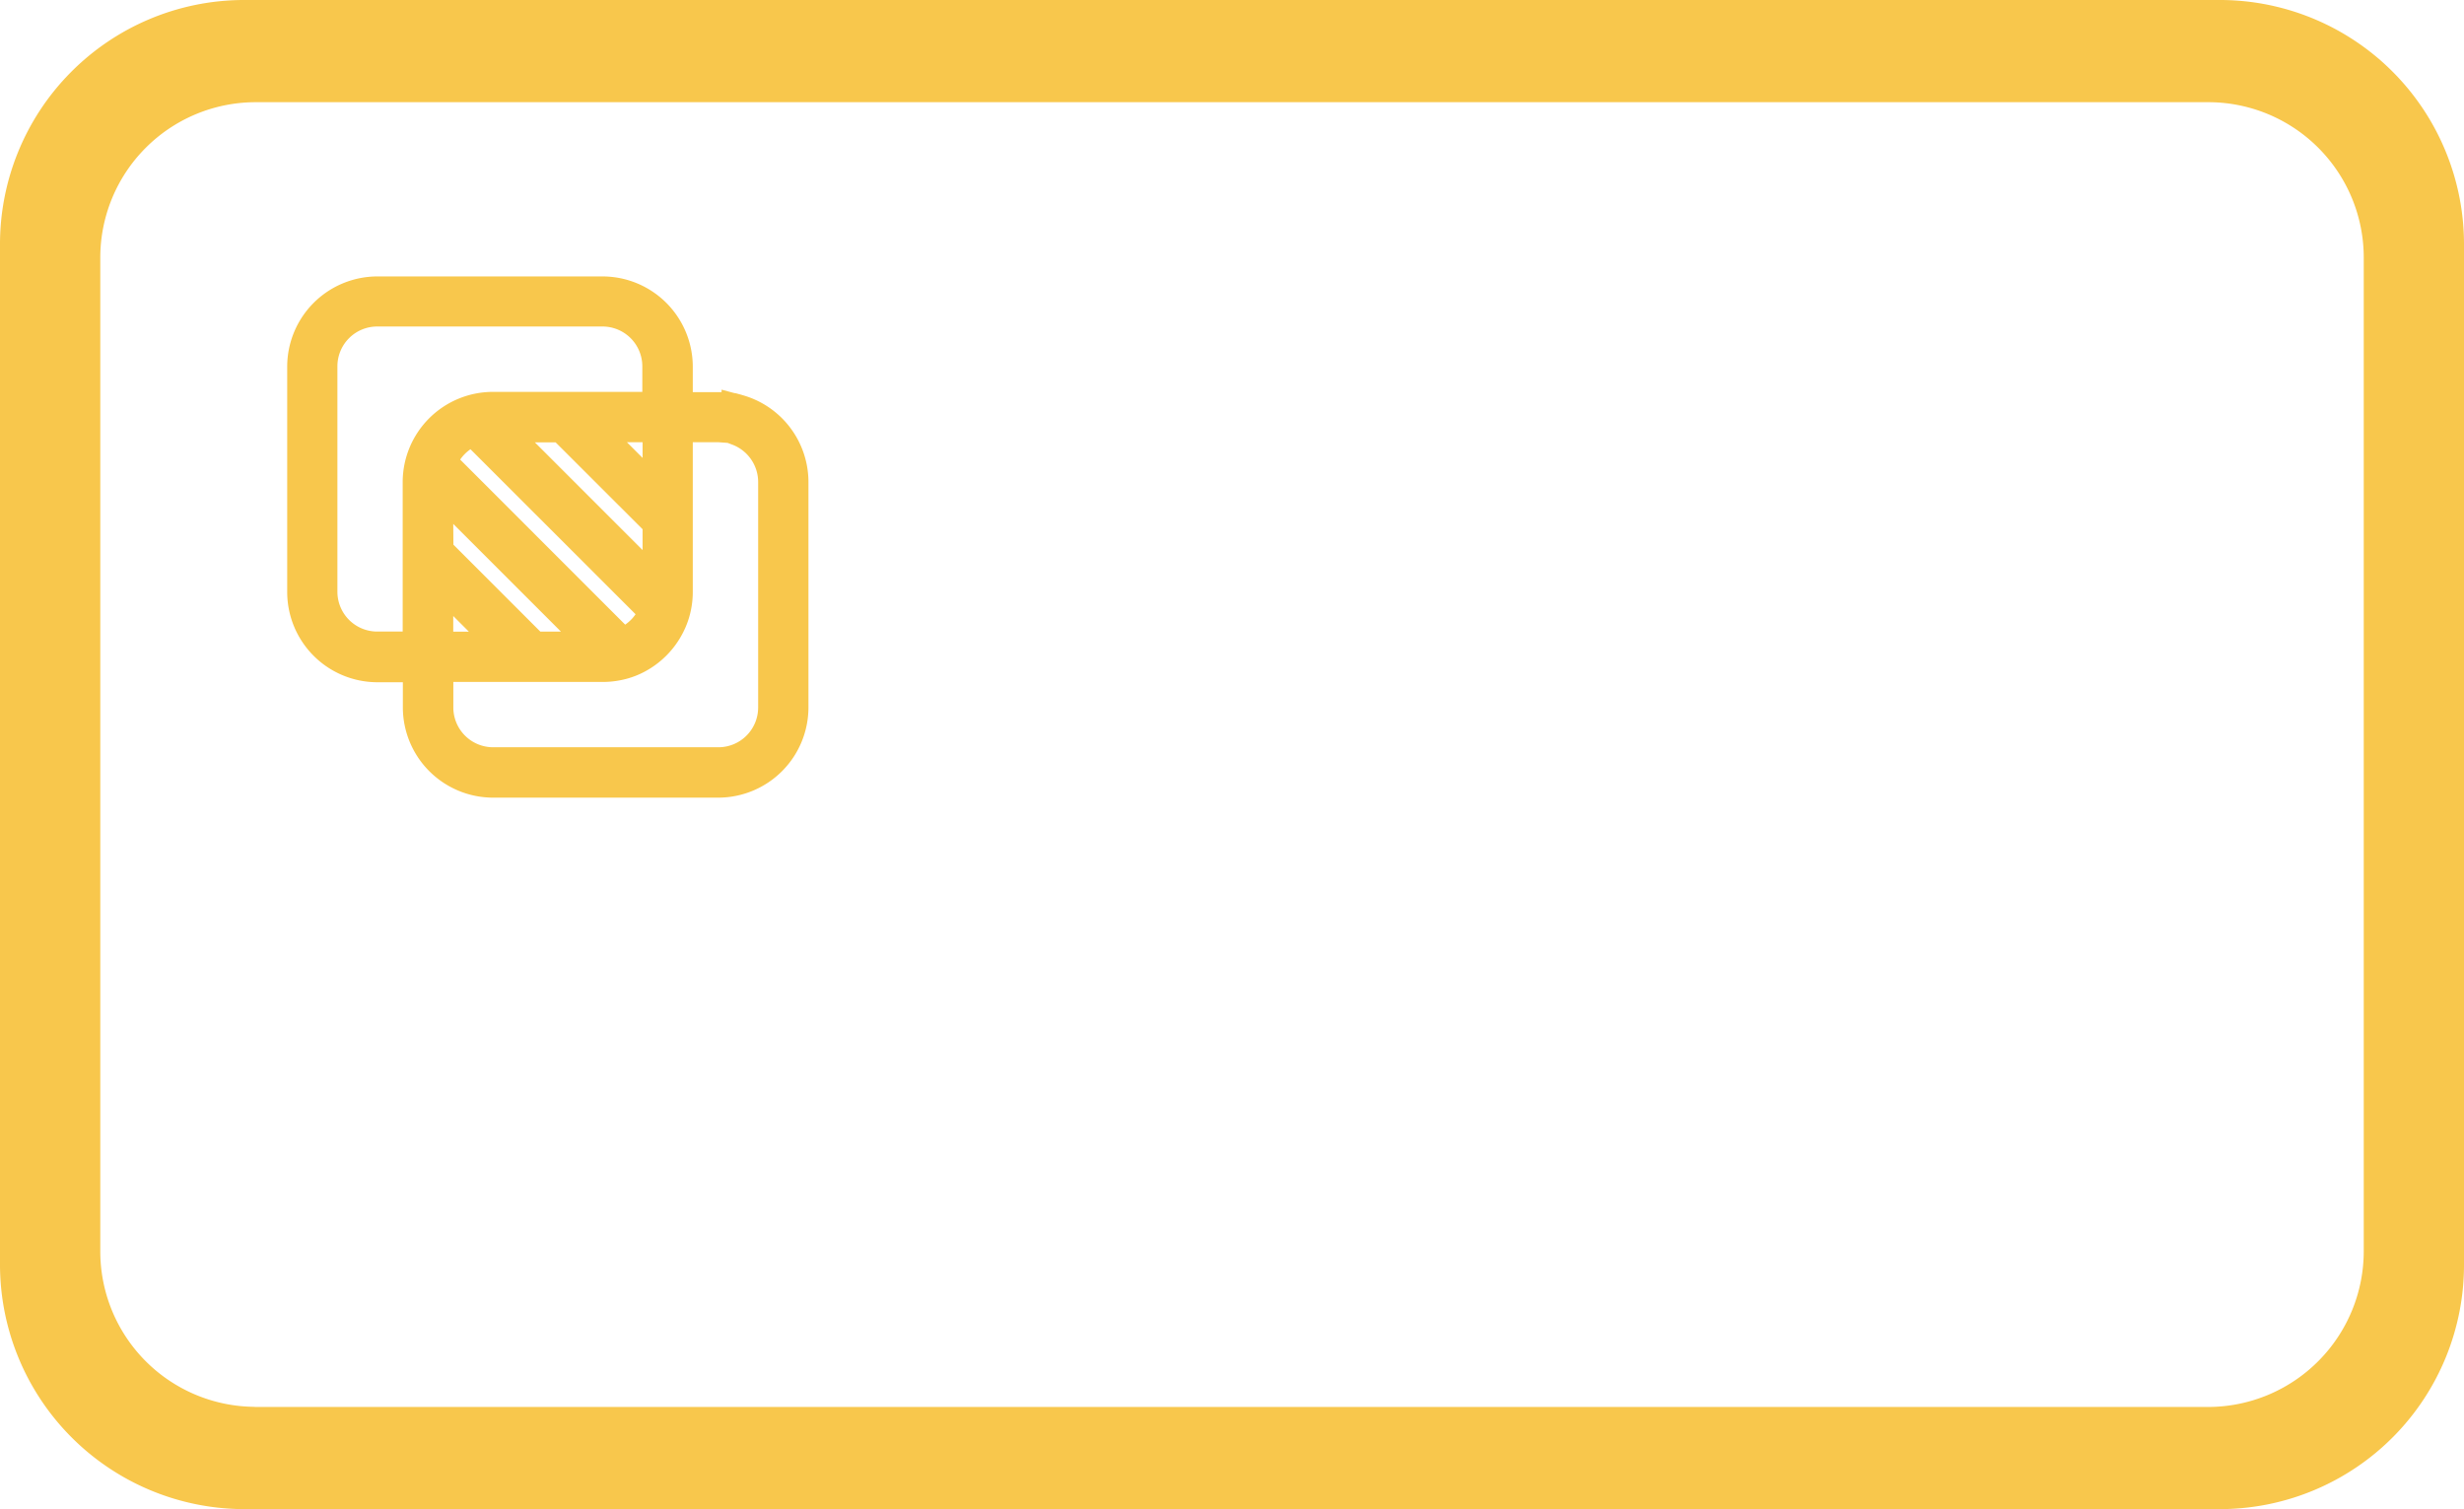 <svg id="Grupo_369" data-name="Grupo 369" xmlns="http://www.w3.org/2000/svg" xmlns:xlink="http://www.w3.org/1999/xlink" width="56.924" height="34.863" viewBox="0 0 56.924 34.863">
  <defs>
    <clipPath id="clip-path">
      <rect id="Retângulo_197" data-name="Retângulo 197" width="56.924" height="34.863" fill="#f8c74c"/>
    </clipPath>
  </defs>
  <g id="Grupo_368" data-name="Grupo 368" clip-path="url(#clip-path)">
    <path id="Caminho_459" data-name="Caminho 459" d="M56.924,29.191V5.672A5.643,5.643,0,0,0,51.317,0H5.607A5.643,5.643,0,0,0,0,5.673V29.19a5.653,5.653,0,0,0,5.607,5.673h45.71a5.643,5.643,0,0,0,5.607-5.673ZM5.883,32.5a3.591,3.591,0,0,1-3.566-3.61V5.971a3.591,3.591,0,0,1,3.566-3.61H51.042a3.591,3.591,0,0,1,3.566,3.61V28.893a3.6,3.6,0,0,1-3.566,3.61H5.883Z" fill="#f8c74c"/>
    <path id="Caminho_460" data-name="Caminho 460" d="M64.356,54.516l-.151-.041v0h-.018l-.3-.08v.058l-.028,0a.45.45,0,0,0-.053,0h-.584v-.593a2.087,2.087,0,0,0-2.08-2.081H55.931a2.086,2.086,0,0,0-2.079,2.081v5.213a2.086,2.086,0,0,0,2.08,2.081h.592v.592A2.087,2.087,0,0,0,58.6,63.82h5.214a2.086,2.086,0,0,0,2.08-2.081V56.526a2.087,2.087,0,0,0-1.542-2.01m-6.268,1.253L61.9,59.583a.924.924,0,0,1-.24.24l-3.812-3.813a.927.927,0,0,1,.24-.24m3.974,1.849V58.1l-2.488-2.488h.479Zm-4.374-.123,2.488,2.488H59.7l-2.008-2.008ZM61.7,55.609h.362v.362Zm-4.012,4.015v0l.361.361h-.361v-.358Zm6.337-4,.107.04a.924.924,0,0,1,.6.862v5.213a.919.919,0,0,1-.915.917H58.606a.92.92,0,0,1-.916-.917v-.592h3.456a2.067,2.067,0,0,0,.384-.036,1.993,1.993,0,0,0,.548-.185A2.1,2.1,0,0,0,63,60a2.01,2.01,0,0,0,.186-.548,2.079,2.079,0,0,0,.036-.387V57.135h0V55.609h.593ZM58.6,54.446a2.086,2.086,0,0,0-2.08,2.08v1.489h0v1.968h-.592a.92.92,0,0,1-.916-.917V53.853a.919.919,0,0,1,.915-.917h5.213a.92.92,0,0,1,.916.917v.593Z" transform="translate(-47.217 -45.393)" fill="#f8c74c"/>
  </g>
</svg>
